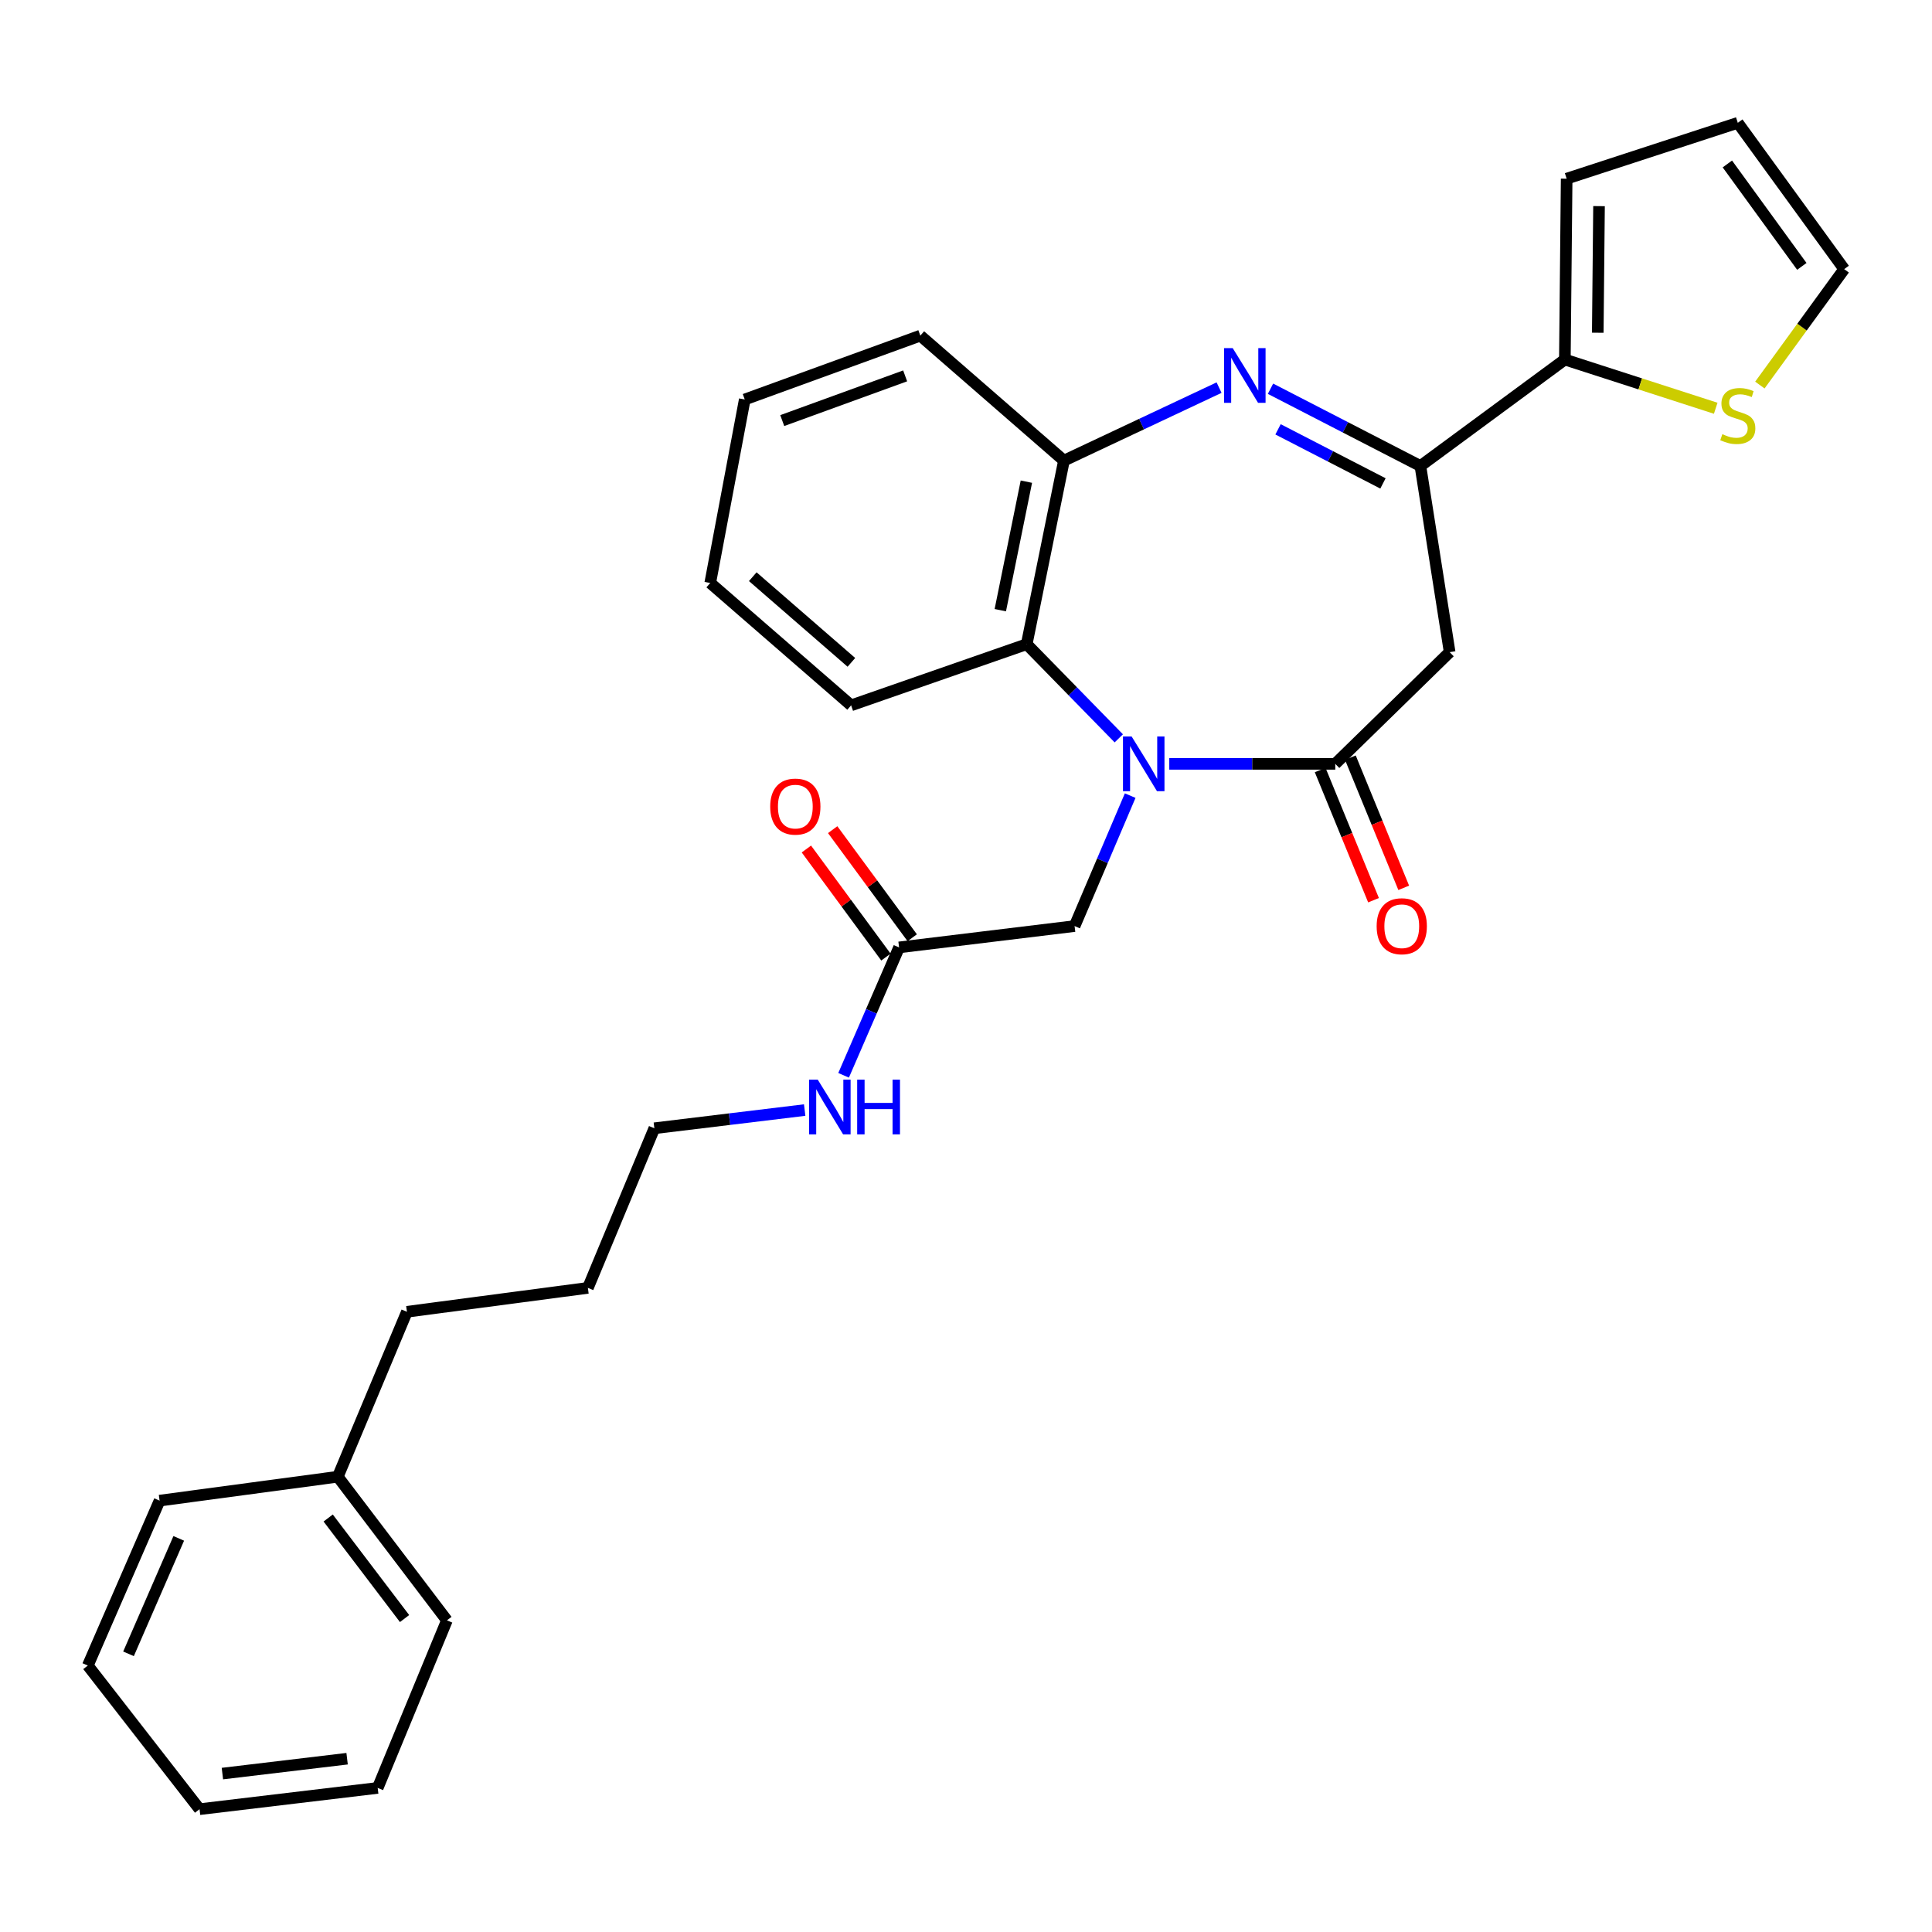 <?xml version='1.0' encoding='iso-8859-1'?>
<svg version='1.1' baseProfile='full'
              xmlns='http://www.w3.org/2000/svg'
                      xmlns:rdkit='http://www.rdkit.org/xml'
                      xmlns:xlink='http://www.w3.org/1999/xlink'
                  xml:space='preserve'
width='1000px' height='1000px' viewBox='0 0 1000 1000'>
<!-- END OF HEADER -->
<rect style='opacity:1.0;fill:#FFFFFF;stroke:none' width='1000' height='1000' x='0' y='0'> </rect>
<path class='bond-0' d='M 605.211,395.366 L 648.173,395.366' style='fill:none;fill-rule:evenodd;stroke:#0000FF;stroke-width:6px;stroke-linecap:butt;stroke-linejoin:miter;stroke-opacity:1' />
<path class='bond-0' d='M 648.173,395.366 L 691.136,395.366' style='fill:none;fill-rule:evenodd;stroke:#000000;stroke-width:6px;stroke-linecap:butt;stroke-linejoin:miter;stroke-opacity:1' />
<path class='bond-4' d='M 579.086,382.171 L 555.254,357.802' style='fill:none;fill-rule:evenodd;stroke:#0000FF;stroke-width:6px;stroke-linecap:butt;stroke-linejoin:miter;stroke-opacity:1' />
<path class='bond-4' d='M 555.254,357.802 L 531.421,333.434' style='fill:none;fill-rule:evenodd;stroke:#000000;stroke-width:6px;stroke-linecap:butt;stroke-linejoin:miter;stroke-opacity:1' />
<path class='bond-7' d='M 584.985,411.808 L 570.596,445.571' style='fill:none;fill-rule:evenodd;stroke:#0000FF;stroke-width:6px;stroke-linecap:butt;stroke-linejoin:miter;stroke-opacity:1' />
<path class='bond-7' d='M 570.596,445.571 L 556.207,479.334' style='fill:none;fill-rule:evenodd;stroke:#000000;stroke-width:6px;stroke-linecap:butt;stroke-linejoin:miter;stroke-opacity:1' />
<path class='bond-3' d='M 691.136,395.366 L 750.336,337.545' style='fill:none;fill-rule:evenodd;stroke:#000000;stroke-width:6px;stroke-linecap:butt;stroke-linejoin:miter;stroke-opacity:1' />
<path class='bond-10' d='M 683.32,398.57 L 697.128,432.259' style='fill:none;fill-rule:evenodd;stroke:#000000;stroke-width:6px;stroke-linecap:butt;stroke-linejoin:miter;stroke-opacity:1' />
<path class='bond-10' d='M 697.128,432.259 L 710.936,465.949' style='fill:none;fill-rule:evenodd;stroke:#FF0000;stroke-width:6px;stroke-linecap:butt;stroke-linejoin:miter;stroke-opacity:1' />
<path class='bond-10' d='M 698.951,392.163 L 712.759,425.853' style='fill:none;fill-rule:evenodd;stroke:#000000;stroke-width:6px;stroke-linecap:butt;stroke-linejoin:miter;stroke-opacity:1' />
<path class='bond-10' d='M 712.759,425.853 L 726.567,459.542' style='fill:none;fill-rule:evenodd;stroke:#FF0000;stroke-width:6px;stroke-linecap:butt;stroke-linejoin:miter;stroke-opacity:1' />
<path class='bond-1' d='M 630.987,200.63 L 590.842,219.525' style='fill:none;fill-rule:evenodd;stroke:#0000FF;stroke-width:6px;stroke-linecap:butt;stroke-linejoin:miter;stroke-opacity:1' />
<path class='bond-1' d='M 590.842,219.525 L 550.698,238.42' style='fill:none;fill-rule:evenodd;stroke:#000000;stroke-width:6px;stroke-linecap:butt;stroke-linejoin:miter;stroke-opacity:1' />
<path class='bond-29' d='M 657.61,201.21 L 696.404,221.204' style='fill:none;fill-rule:evenodd;stroke:#0000FF;stroke-width:6px;stroke-linecap:butt;stroke-linejoin:miter;stroke-opacity:1' />
<path class='bond-29' d='M 696.404,221.204 L 735.198,241.198' style='fill:none;fill-rule:evenodd;stroke:#000000;stroke-width:6px;stroke-linecap:butt;stroke-linejoin:miter;stroke-opacity:1' />
<path class='bond-29' d='M 661.509,222.224 L 688.665,236.22' style='fill:none;fill-rule:evenodd;stroke:#0000FF;stroke-width:6px;stroke-linecap:butt;stroke-linejoin:miter;stroke-opacity:1' />
<path class='bond-29' d='M 688.665,236.22 L 715.821,250.216' style='fill:none;fill-rule:evenodd;stroke:#000000;stroke-width:6px;stroke-linecap:butt;stroke-linejoin:miter;stroke-opacity:1' />
<path class='bond-2' d='M 735.198,241.198 L 750.336,337.545' style='fill:none;fill-rule:evenodd;stroke:#000000;stroke-width:6px;stroke-linecap:butt;stroke-linejoin:miter;stroke-opacity:1' />
<path class='bond-6' d='M 735.198,241.198 L 809.969,186.099' style='fill:none;fill-rule:evenodd;stroke:#000000;stroke-width:6px;stroke-linecap:butt;stroke-linejoin:miter;stroke-opacity:1' />
<path class='bond-5' d='M 531.421,333.434 L 550.698,238.42' style='fill:none;fill-rule:evenodd;stroke:#000000;stroke-width:6px;stroke-linecap:butt;stroke-linejoin:miter;stroke-opacity:1' />
<path class='bond-5' d='M 517.757,315.823 L 531.251,249.313' style='fill:none;fill-rule:evenodd;stroke:#000000;stroke-width:6px;stroke-linecap:butt;stroke-linejoin:miter;stroke-opacity:1' />
<path class='bond-16' d='M 531.421,333.434 L 440.536,365.09' style='fill:none;fill-rule:evenodd;stroke:#000000;stroke-width:6px;stroke-linecap:butt;stroke-linejoin:miter;stroke-opacity:1' />
<path class='bond-17' d='M 550.698,238.42 L 476.359,173.72' style='fill:none;fill-rule:evenodd;stroke:#000000;stroke-width:6px;stroke-linecap:butt;stroke-linejoin:miter;stroke-opacity:1' />
<path class='bond-8' d='M 809.969,186.099 L 849.01,198.706' style='fill:none;fill-rule:evenodd;stroke:#000000;stroke-width:6px;stroke-linecap:butt;stroke-linejoin:miter;stroke-opacity:1' />
<path class='bond-8' d='M 849.01,198.706 L 888.052,211.313' style='fill:none;fill-rule:evenodd;stroke:#CCCC00;stroke-width:6px;stroke-linecap:butt;stroke-linejoin:miter;stroke-opacity:1' />
<path class='bond-11' d='M 809.969,186.099 L 810.898,92.483' style='fill:none;fill-rule:evenodd;stroke:#000000;stroke-width:6px;stroke-linecap:butt;stroke-linejoin:miter;stroke-opacity:1' />
<path class='bond-11' d='M 827.001,172.224 L 827.651,106.693' style='fill:none;fill-rule:evenodd;stroke:#000000;stroke-width:6px;stroke-linecap:butt;stroke-linejoin:miter;stroke-opacity:1' />
<path class='bond-9' d='M 556.207,479.334 L 465.36,490.38' style='fill:none;fill-rule:evenodd;stroke:#000000;stroke-width:6px;stroke-linecap:butt;stroke-linejoin:miter;stroke-opacity:1' />
<path class='bond-12' d='M 910.904,199.304 L 932.725,169.304' style='fill:none;fill-rule:evenodd;stroke:#CCCC00;stroke-width:6px;stroke-linecap:butt;stroke-linejoin:miter;stroke-opacity:1' />
<path class='bond-12' d='M 932.725,169.304 L 954.545,139.305' style='fill:none;fill-rule:evenodd;stroke:#000000;stroke-width:6px;stroke-linecap:butt;stroke-linejoin:miter;stroke-opacity:1' />
<path class='bond-14' d='M 472.163,485.374 L 451.577,457.402' style='fill:none;fill-rule:evenodd;stroke:#000000;stroke-width:6px;stroke-linecap:butt;stroke-linejoin:miter;stroke-opacity:1' />
<path class='bond-14' d='M 451.577,457.402 L 430.991,429.43' style='fill:none;fill-rule:evenodd;stroke:#FF0000;stroke-width:6px;stroke-linecap:butt;stroke-linejoin:miter;stroke-opacity:1' />
<path class='bond-14' d='M 458.557,495.387 L 437.971,467.415' style='fill:none;fill-rule:evenodd;stroke:#000000;stroke-width:6px;stroke-linecap:butt;stroke-linejoin:miter;stroke-opacity:1' />
<path class='bond-14' d='M 437.971,467.415 L 417.385,439.443' style='fill:none;fill-rule:evenodd;stroke:#FF0000;stroke-width:6px;stroke-linecap:butt;stroke-linejoin:miter;stroke-opacity:1' />
<path class='bond-15' d='M 465.36,490.38 L 451.003,523.478' style='fill:none;fill-rule:evenodd;stroke:#000000;stroke-width:6px;stroke-linecap:butt;stroke-linejoin:miter;stroke-opacity:1' />
<path class='bond-15' d='M 451.003,523.478 L 436.646,556.576' style='fill:none;fill-rule:evenodd;stroke:#0000FF;stroke-width:6px;stroke-linecap:butt;stroke-linejoin:miter;stroke-opacity:1' />
<path class='bond-13' d='M 810.898,92.483 L 899.483,63.568' style='fill:none;fill-rule:evenodd;stroke:#000000;stroke-width:6px;stroke-linecap:butt;stroke-linejoin:miter;stroke-opacity:1' />
<path class='bond-31' d='M 954.545,139.305 L 899.483,63.568' style='fill:none;fill-rule:evenodd;stroke:#000000;stroke-width:6px;stroke-linecap:butt;stroke-linejoin:miter;stroke-opacity:1' />
<path class='bond-31' d='M 932.622,137.878 L 894.079,84.862' style='fill:none;fill-rule:evenodd;stroke:#000000;stroke-width:6px;stroke-linecap:butt;stroke-linejoin:miter;stroke-opacity:1' />
<path class='bond-19' d='M 416.5,574.565 L 377.595,579.276' style='fill:none;fill-rule:evenodd;stroke:#0000FF;stroke-width:6px;stroke-linecap:butt;stroke-linejoin:miter;stroke-opacity:1' />
<path class='bond-19' d='M 377.595,579.276 L 338.69,583.987' style='fill:none;fill-rule:evenodd;stroke:#000000;stroke-width:6px;stroke-linecap:butt;stroke-linejoin:miter;stroke-opacity:1' />
<path class='bond-24' d='M 440.536,365.09 L 367.615,301.75' style='fill:none;fill-rule:evenodd;stroke:#000000;stroke-width:6px;stroke-linecap:butt;stroke-linejoin:miter;stroke-opacity:1' />
<path class='bond-24' d='M 440.676,342.835 L 389.631,298.498' style='fill:none;fill-rule:evenodd;stroke:#000000;stroke-width:6px;stroke-linecap:butt;stroke-linejoin:miter;stroke-opacity:1' />
<path class='bond-30' d='M 476.359,173.72 L 385.484,206.774' style='fill:none;fill-rule:evenodd;stroke:#000000;stroke-width:6px;stroke-linecap:butt;stroke-linejoin:miter;stroke-opacity:1' />
<path class='bond-30' d='M 468.502,194.553 L 404.889,217.691' style='fill:none;fill-rule:evenodd;stroke:#000000;stroke-width:6px;stroke-linecap:butt;stroke-linejoin:miter;stroke-opacity:1' />
<path class='bond-18' d='M 174.846,764.348 L 210.622,678.973' style='fill:none;fill-rule:evenodd;stroke:#000000;stroke-width:6px;stroke-linecap:butt;stroke-linejoin:miter;stroke-opacity:1' />
<path class='bond-21' d='M 174.846,764.348 L 231.325,838.697' style='fill:none;fill-rule:evenodd;stroke:#000000;stroke-width:6px;stroke-linecap:butt;stroke-linejoin:miter;stroke-opacity:1' />
<path class='bond-21' d='M 169.866,785.719 L 209.401,837.763' style='fill:none;fill-rule:evenodd;stroke:#000000;stroke-width:6px;stroke-linecap:butt;stroke-linejoin:miter;stroke-opacity:1' />
<path class='bond-22' d='M 174.846,764.348 L 82.6,776.718' style='fill:none;fill-rule:evenodd;stroke:#000000;stroke-width:6px;stroke-linecap:butt;stroke-linejoin:miter;stroke-opacity:1' />
<path class='bond-23' d='M 338.69,583.987 L 304.294,666.603' style='fill:none;fill-rule:evenodd;stroke:#000000;stroke-width:6px;stroke-linecap:butt;stroke-linejoin:miter;stroke-opacity:1' />
<path class='bond-20' d='M 210.622,678.973 L 304.294,666.603' style='fill:none;fill-rule:evenodd;stroke:#000000;stroke-width:6px;stroke-linecap:butt;stroke-linejoin:miter;stroke-opacity:1' />
<path class='bond-26' d='M 231.325,838.697 L 195.493,925.424' style='fill:none;fill-rule:evenodd;stroke:#000000;stroke-width:6px;stroke-linecap:butt;stroke-linejoin:miter;stroke-opacity:1' />
<path class='bond-27' d='M 82.6,776.718 L 45.455,862.084' style='fill:none;fill-rule:evenodd;stroke:#000000;stroke-width:6px;stroke-linecap:butt;stroke-linejoin:miter;stroke-opacity:1' />
<path class='bond-27' d='M 92.519,796.263 L 66.517,856.019' style='fill:none;fill-rule:evenodd;stroke:#000000;stroke-width:6px;stroke-linecap:butt;stroke-linejoin:miter;stroke-opacity:1' />
<path class='bond-25' d='M 367.615,301.75 L 385.484,206.774' style='fill:none;fill-rule:evenodd;stroke:#000000;stroke-width:6px;stroke-linecap:butt;stroke-linejoin:miter;stroke-opacity:1' />
<path class='bond-32' d='M 195.493,925.424 L 103.285,936.432' style='fill:none;fill-rule:evenodd;stroke:#000000;stroke-width:6px;stroke-linecap:butt;stroke-linejoin:miter;stroke-opacity:1' />
<path class='bond-32' d='M 179.659,910.301 L 115.114,918.007' style='fill:none;fill-rule:evenodd;stroke:#000000;stroke-width:6px;stroke-linecap:butt;stroke-linejoin:miter;stroke-opacity:1' />
<path class='bond-28' d='M 45.455,862.084 L 103.285,936.432' style='fill:none;fill-rule:evenodd;stroke:#000000;stroke-width:6px;stroke-linecap:butt;stroke-linejoin:miter;stroke-opacity:1' />
<path  class='atom-0' d='M 585.732 381.206
L 595.012 396.206
Q 595.932 397.686, 597.412 400.366
Q 598.892 403.046, 598.972 403.206
L 598.972 381.206
L 602.732 381.206
L 602.732 409.526
L 598.852 409.526
L 588.892 393.126
Q 587.732 391.206, 586.492 389.006
Q 585.292 386.806, 584.932 386.126
L 584.932 409.526
L 581.252 409.526
L 581.252 381.206
L 585.732 381.206
' fill='#0000FF'/>
<path  class='atom-2' d='M 638.054 180.198
L 647.334 195.198
Q 648.254 196.678, 649.734 199.358
Q 651.214 202.038, 651.294 202.198
L 651.294 180.198
L 655.054 180.198
L 655.054 208.518
L 651.174 208.518
L 641.214 192.118
Q 640.054 190.198, 638.814 187.998
Q 637.614 185.798, 637.254 185.118
L 637.254 208.518
L 633.574 208.518
L 633.574 180.198
L 638.054 180.198
' fill='#0000FF'/>
<path  class='atom-9' d='M 891.483 224.725
Q 891.803 224.845, 893.123 225.405
Q 894.443 225.965, 895.883 226.325
Q 897.363 226.645, 898.803 226.645
Q 901.483 226.645, 903.043 225.365
Q 904.603 224.045, 904.603 221.765
Q 904.603 220.205, 903.803 219.245
Q 903.043 218.285, 901.843 217.765
Q 900.643 217.245, 898.643 216.645
Q 896.123 215.885, 894.603 215.165
Q 893.123 214.445, 892.043 212.925
Q 891.003 211.405, 891.003 208.845
Q 891.003 205.285, 893.403 203.085
Q 895.843 200.885, 900.643 200.885
Q 903.923 200.885, 907.643 202.445
L 906.723 205.525
Q 903.323 204.125, 900.763 204.125
Q 898.003 204.125, 896.483 205.285
Q 894.963 206.405, 895.003 208.365
Q 895.003 209.885, 895.763 210.805
Q 896.563 211.725, 897.683 212.245
Q 898.843 212.765, 900.763 213.365
Q 903.323 214.165, 904.843 214.965
Q 906.363 215.765, 907.443 217.405
Q 908.563 219.005, 908.563 221.765
Q 908.563 225.685, 905.923 227.805
Q 903.323 229.885, 898.963 229.885
Q 896.443 229.885, 894.523 229.325
Q 892.643 228.805, 890.403 227.885
L 891.483 224.725
' fill='#CCCC00'/>
<path  class='atom-11' d='M 712.551 479.414
Q 712.551 472.614, 715.911 468.814
Q 719.271 465.014, 725.551 465.014
Q 731.831 465.014, 735.191 468.814
Q 738.551 472.614, 738.551 479.414
Q 738.551 486.294, 735.151 490.214
Q 731.751 494.094, 725.551 494.094
Q 719.311 494.094, 715.911 490.214
Q 712.551 486.334, 712.551 479.414
M 725.551 490.894
Q 729.871 490.894, 732.191 488.014
Q 734.551 485.094, 734.551 479.414
Q 734.551 473.854, 732.191 471.054
Q 729.871 468.214, 725.551 468.214
Q 721.231 468.214, 718.871 471.014
Q 716.551 473.814, 716.551 479.414
Q 716.551 485.134, 718.871 488.014
Q 721.231 490.894, 725.551 490.894
' fill='#FF0000'/>
<path  class='atom-15' d='M 398.659 417.492
Q 398.659 410.692, 402.019 406.892
Q 405.379 403.092, 411.659 403.092
Q 417.939 403.092, 421.299 406.892
Q 424.659 410.692, 424.659 417.492
Q 424.659 424.372, 421.259 428.292
Q 417.859 432.172, 411.659 432.172
Q 405.419 432.172, 402.019 428.292
Q 398.659 424.412, 398.659 417.492
M 411.659 428.972
Q 415.979 428.972, 418.299 426.092
Q 420.659 423.172, 420.659 417.492
Q 420.659 411.932, 418.299 409.132
Q 415.979 406.292, 411.659 406.292
Q 407.339 406.292, 404.979 409.092
Q 402.659 411.892, 402.659 417.492
Q 402.659 423.212, 404.979 426.092
Q 407.339 428.972, 411.659 428.972
' fill='#FF0000'/>
<path  class='atom-16' d='M 423.268 558.827
L 432.548 573.827
Q 433.468 575.307, 434.948 577.987
Q 436.428 580.667, 436.508 580.827
L 436.508 558.827
L 440.268 558.827
L 440.268 587.147
L 436.388 587.147
L 426.428 570.747
Q 425.268 568.827, 424.028 566.627
Q 422.828 564.427, 422.468 563.747
L 422.468 587.147
L 418.788 587.147
L 418.788 558.827
L 423.268 558.827
' fill='#0000FF'/>
<path  class='atom-16' d='M 443.668 558.827
L 447.508 558.827
L 447.508 570.867
L 461.988 570.867
L 461.988 558.827
L 465.828 558.827
L 465.828 587.147
L 461.988 587.147
L 461.988 574.067
L 447.508 574.067
L 447.508 587.147
L 443.668 587.147
L 443.668 558.827
' fill='#0000FF'/>
</svg>
